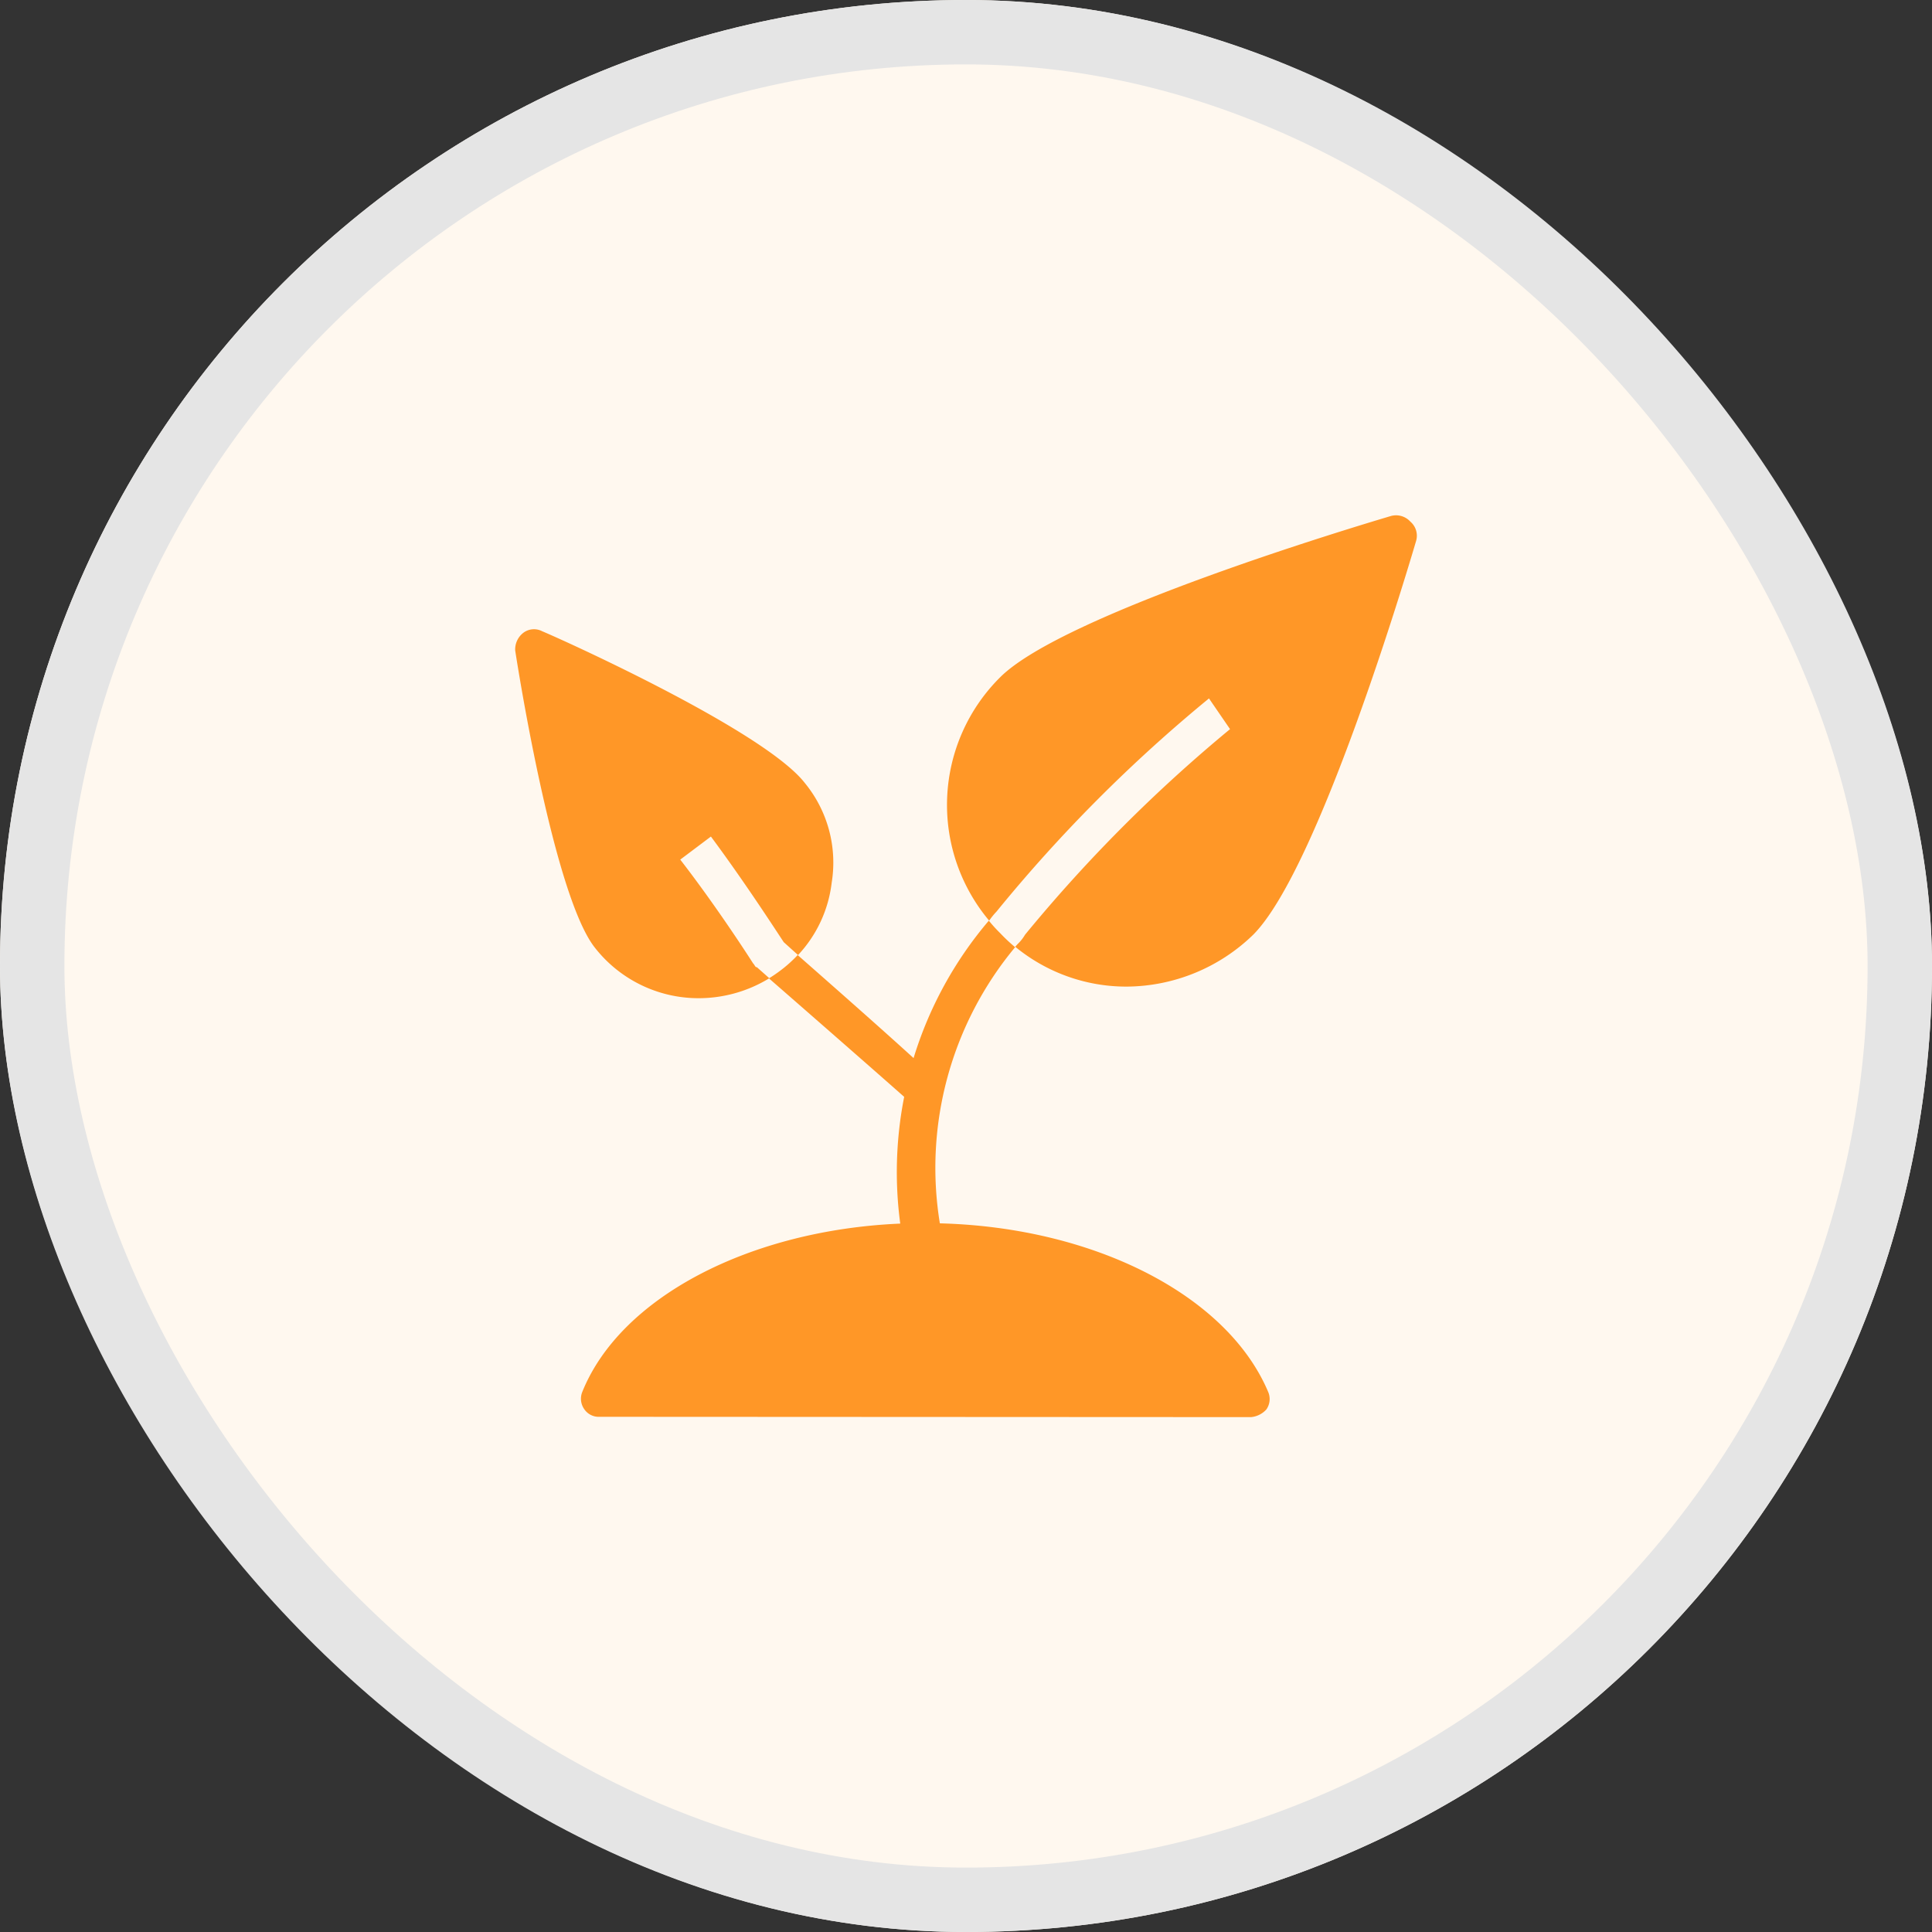<svg xmlns="http://www.w3.org/2000/svg" width="30" height="30" viewBox="0 0 30 30">
  <rect x="0" y="0" width="30" height="30" fill="#333333" stroke="none"/>
  <g id="category-icon10" transform="translate(-435 -754)">
    <g id="Rectangle_2912" data-name="Rectangle 2912" transform="translate(435 754)" fill="#fff8ef" stroke="#e5e5e5" stroke-width="1">
      <rect width="30" height="30" rx="15" stroke="none"/>
      <rect x="0.5" y="0.5" width="29" height="29" rx="14.5" fill="none"/>
    </g>
    <path id="Union_62" data-name="Union 62" d="M1.31,14a.27.27,0,0,1-.238-.119.281.281,0,0,1-.03-.268C1.634,12.143,3.643,11.1,5.979,11A6.035,6.035,0,0,1,6.04,9.032c-.5-.443-1.641-1.44-2.1-1.84q.085-.052.164-.111a2.009,2.009,0,0,0,.282-.251c.423.372,1.267,1.114,1.8,1.6A5.989,5.989,0,0,1,7.351,6.3L7.358,6.3q.081.1.172.189a2.6,2.6,0,0,0,.233.219,5.358,5.358,0,0,0-1.169,4.288c2.4.062,4.467,1.118,5.1,2.622a.281.281,0,0,1-.03.268.367.367,0,0,1-.238.119ZM1.22,6.693C.6,5.857.059,2.487,0,2.1a.325.325,0,0,1,.119-.268.274.274,0,0,1,.3-.03c.357.149,3.452,1.551,4.078,2.356a1.947,1.947,0,0,1,.417,1.551,1.981,1.981,0,0,1-.522,1.121l-.222-.2c-.119-.179-.6-.925-1.131-1.64l-.476.358c.6.775,1.131,1.611,1.131,1.611.03.03.03.06.059.06l.193.171A2.1,2.1,0,0,1,2.857,7.5,2.043,2.043,0,0,1,1.22,6.693Zm6.543.01.035-.04a.669.669,0,0,0,.119-.149A23.353,23.353,0,0,1,11.1,3.322l-.327-.477a23.392,23.392,0,0,0-3.3,3.311,1.08,1.08,0,0,0-.113.14A2.793,2.793,0,0,1,7.53,2.517C8.512,1.533,13.1.16,13.6.012A.3.3,0,0,1,13.9.1a.287.287,0,0,1,.089.3c-.149.507-1.518,5.1-2.53,6.115a2.844,2.844,0,0,1-1.965.805A2.714,2.714,0,0,1,7.763,6.7Z" transform="translate(443 762)" fill="#ff9727"/>
  </g>
</svg>
